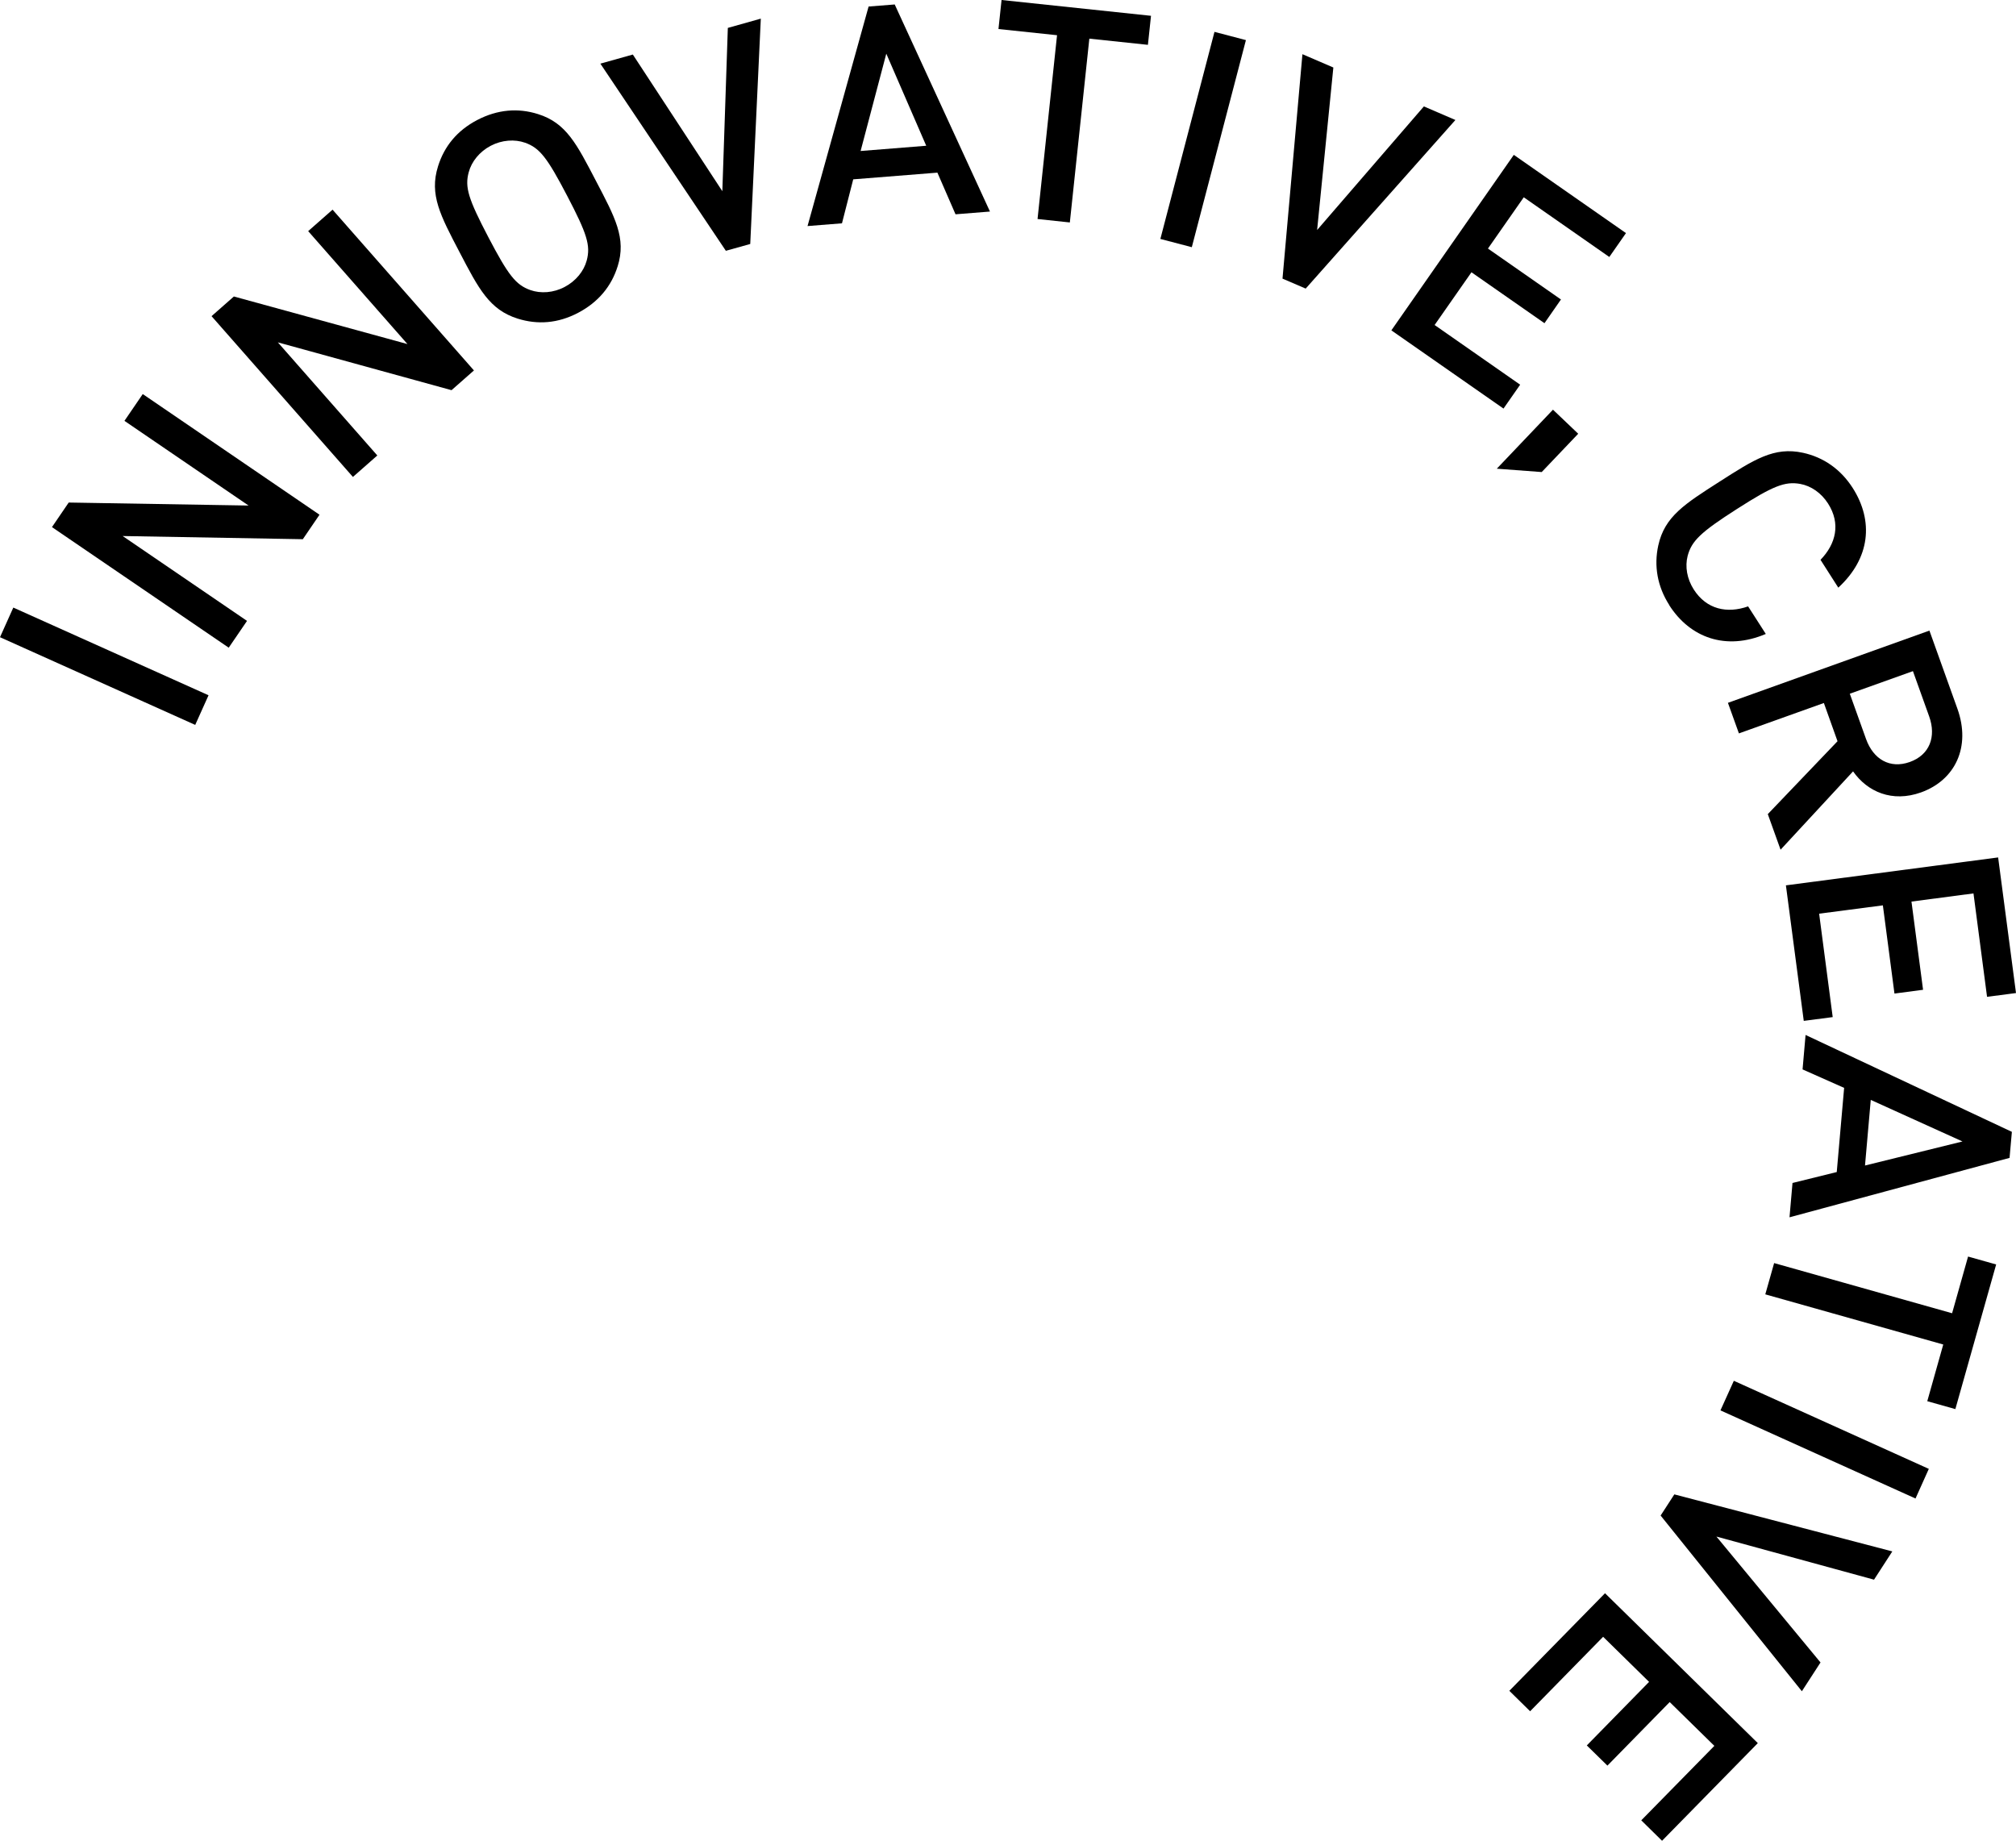 <svg xmlns="http://www.w3.org/2000/svg" id="Livello_2" data-name="Livello 2" viewBox="0 0 234.72 214.32"><g id="Componente_1_1" data-name="Componente 1 1"><g><path d="M22.73,84.4L0,74.19l1.55-3.45,22.73,10.21-1.55,3.45Z"></path><path d="M35.25,62.78l-20.97-.37,14.48,9.88-2.13,3.12L6.05,61.37l1.95-2.86,20.94,.35-14.45-9.86,2.13-3.12,20.58,14.05-1.95,2.86Z"></path><path d="M52.58,45.43l-20.23-5.57,11.58,13.17-2.84,2.5-16.46-18.72,2.6-2.29,20.21,5.54-11.56-13.15,2.84-2.5,16.46,18.72-2.6,2.29Z"></path><path d="M71.91,31.01c-.72,2.31-2.24,4.17-4.6,5.41s-4.72,1.4-7.03,.68c-3.31-1.04-4.56-3.5-6.78-7.75-2.22-4.25-3.54-6.68-2.5-9.99,.72-2.31,2.21-4.16,4.57-5.39,2.36-1.23,4.75-1.42,7.06-.69,3.31,1.03,4.53,3.52,6.75,7.77,2.22,4.25,3.57,6.67,2.53,9.97Zm-10.77-14.39c-1.21-.43-2.7-.33-4,.35-1.3,.68-2.24,1.84-2.57,3.09-.47,1.75-.04,3.1,2.28,7.54,2.32,4.43,3.19,5.56,4.89,6.17,1.21,.43,2.7,.33,4-.36,1.3-.68,2.24-1.84,2.57-3.08,.47-1.75,.04-3.1-2.28-7.54-2.32-4.44-3.19-5.56-4.89-6.17Z"></path><path d="M87.34,28.41l-2.83,.79-14.61-21.79,3.78-1.06,10.42,15.91,.64-19.01,3.84-1.08-1.23,26.22Z"></path><path d="M111.25,24.95l-2.11-4.85-9.8,.78-1.31,5.12-4.01,.32L101.13,.76l3.04-.24,11.09,24.11-4.01,.32Zm-8.06-18.7l-2.99,11.33,7.64-.61-4.65-10.72Z"></path><path d="M126.83,4.5l-2.27,21.4-3.76-.4,2.27-21.4-6.82-.72,.36-3.38,17.4,1.84-.36,3.38-6.82-.72Z"></path><path d="M135.1,27.82l6.3-24.11,3.66,.96-6.3,24.11-3.66-.96Z"></path><path d="M152.02,33.6l-2.7-1.16,2.32-26.13,3.6,1.55-1.89,18.92,12.43-14.39,3.67,1.58-17.43,19.63Z"></path><path d="M161.99,38.47l14.26-20.44,13.06,9.11-1.94,2.78-9.96-6.95-4.17,5.97,8.5,5.93-1.92,2.76-8.5-5.93-4.29,6.14,9.96,6.95-1.94,2.78-13.06-9.11Z"></path><path d="M174.27,54.57l6.54-6.87,2.94,2.8-4.25,4.46-5.23-.39Z"></path><path d="M194.36,70.46c-1.4-2.18-1.81-4.58-1.29-6.95,.74-3.38,3.09-4.84,7.13-7.43,4.04-2.58,6.35-4.1,9.73-3.36,2.37,.52,4.37,1.9,5.77,4.08,2.47,3.86,2.05,8.2-1.67,11.62l-2.07-3.24c1.8-1.86,2.37-4.22,.88-6.55-.79-1.24-1.98-2.06-3.25-2.29-1.78-.31-3.14,.22-7.36,2.92-4.22,2.7-5.27,3.71-5.74,5.46-.32,1.25-.08,2.67,.71,3.91,1.49,2.33,3.89,2.83,6.33,1.97l2.06,3.21c-4.64,1.97-8.82,.45-11.25-3.36Z"></path><path d="M205.82,94.79l8.12-8.49-1.59-4.45-9.89,3.54-1.28-3.56,23.46-8.41,3.26,9.1c1.59,4.45-.26,8.31-4.24,9.74-3.36,1.2-6.24-.07-7.91-2.45l-8.44,9.12-1.49-4.15Zm18.79-11.38l-1.89-5.27-7.35,2.63,1.89,5.27c.85,2.37,2.78,3.5,5.09,2.68s3.11-2.94,2.26-5.31Z"></path><path d="M207.94,103.08l24.7-3.25,2.08,15.79-3.37,.44-1.58-12.04-7.22,.95,1.35,10.27-3.33,.44-1.35-10.27-7.42,.97,1.58,12.04-3.37,.44-2.08-15.79Z"></path><path d="M208.71,137.73l5.14-1.27,.86-9.8-4.84-2.15,.35-4.01,24.02,11.28-.27,3.03-25.62,6.92,.35-4.01Zm19.78-4.83l-10.68-4.84-.67,7.64,11.35-2.8Z"></path><path d="M226.25,156.54l-20.72-5.84,1.03-3.64,20.72,5.84,1.86-6.6,3.27,.92-4.75,16.84-3.27-.92,1.86-6.6Z"></path><path d="M201.86,160.76l22.71,10.26-1.55,3.45-22.71-10.26,1.56-3.45Z"></path><path d="M193.34,176.46l1.6-2.47,25.38,6.64-2.13,3.29-18.35-5.02,12.12,14.66-2.17,3.35-16.45-20.46Z"></path><path d="M186.87,185.5l17.79,17.45-11.15,11.37-2.42-2.38,8.51-8.67-5.2-5.1-7.25,7.4-2.4-2.35,7.25-7.4-5.35-5.25-8.5,8.67-2.42-2.38,11.15-11.37Z"></path></g></g></svg>